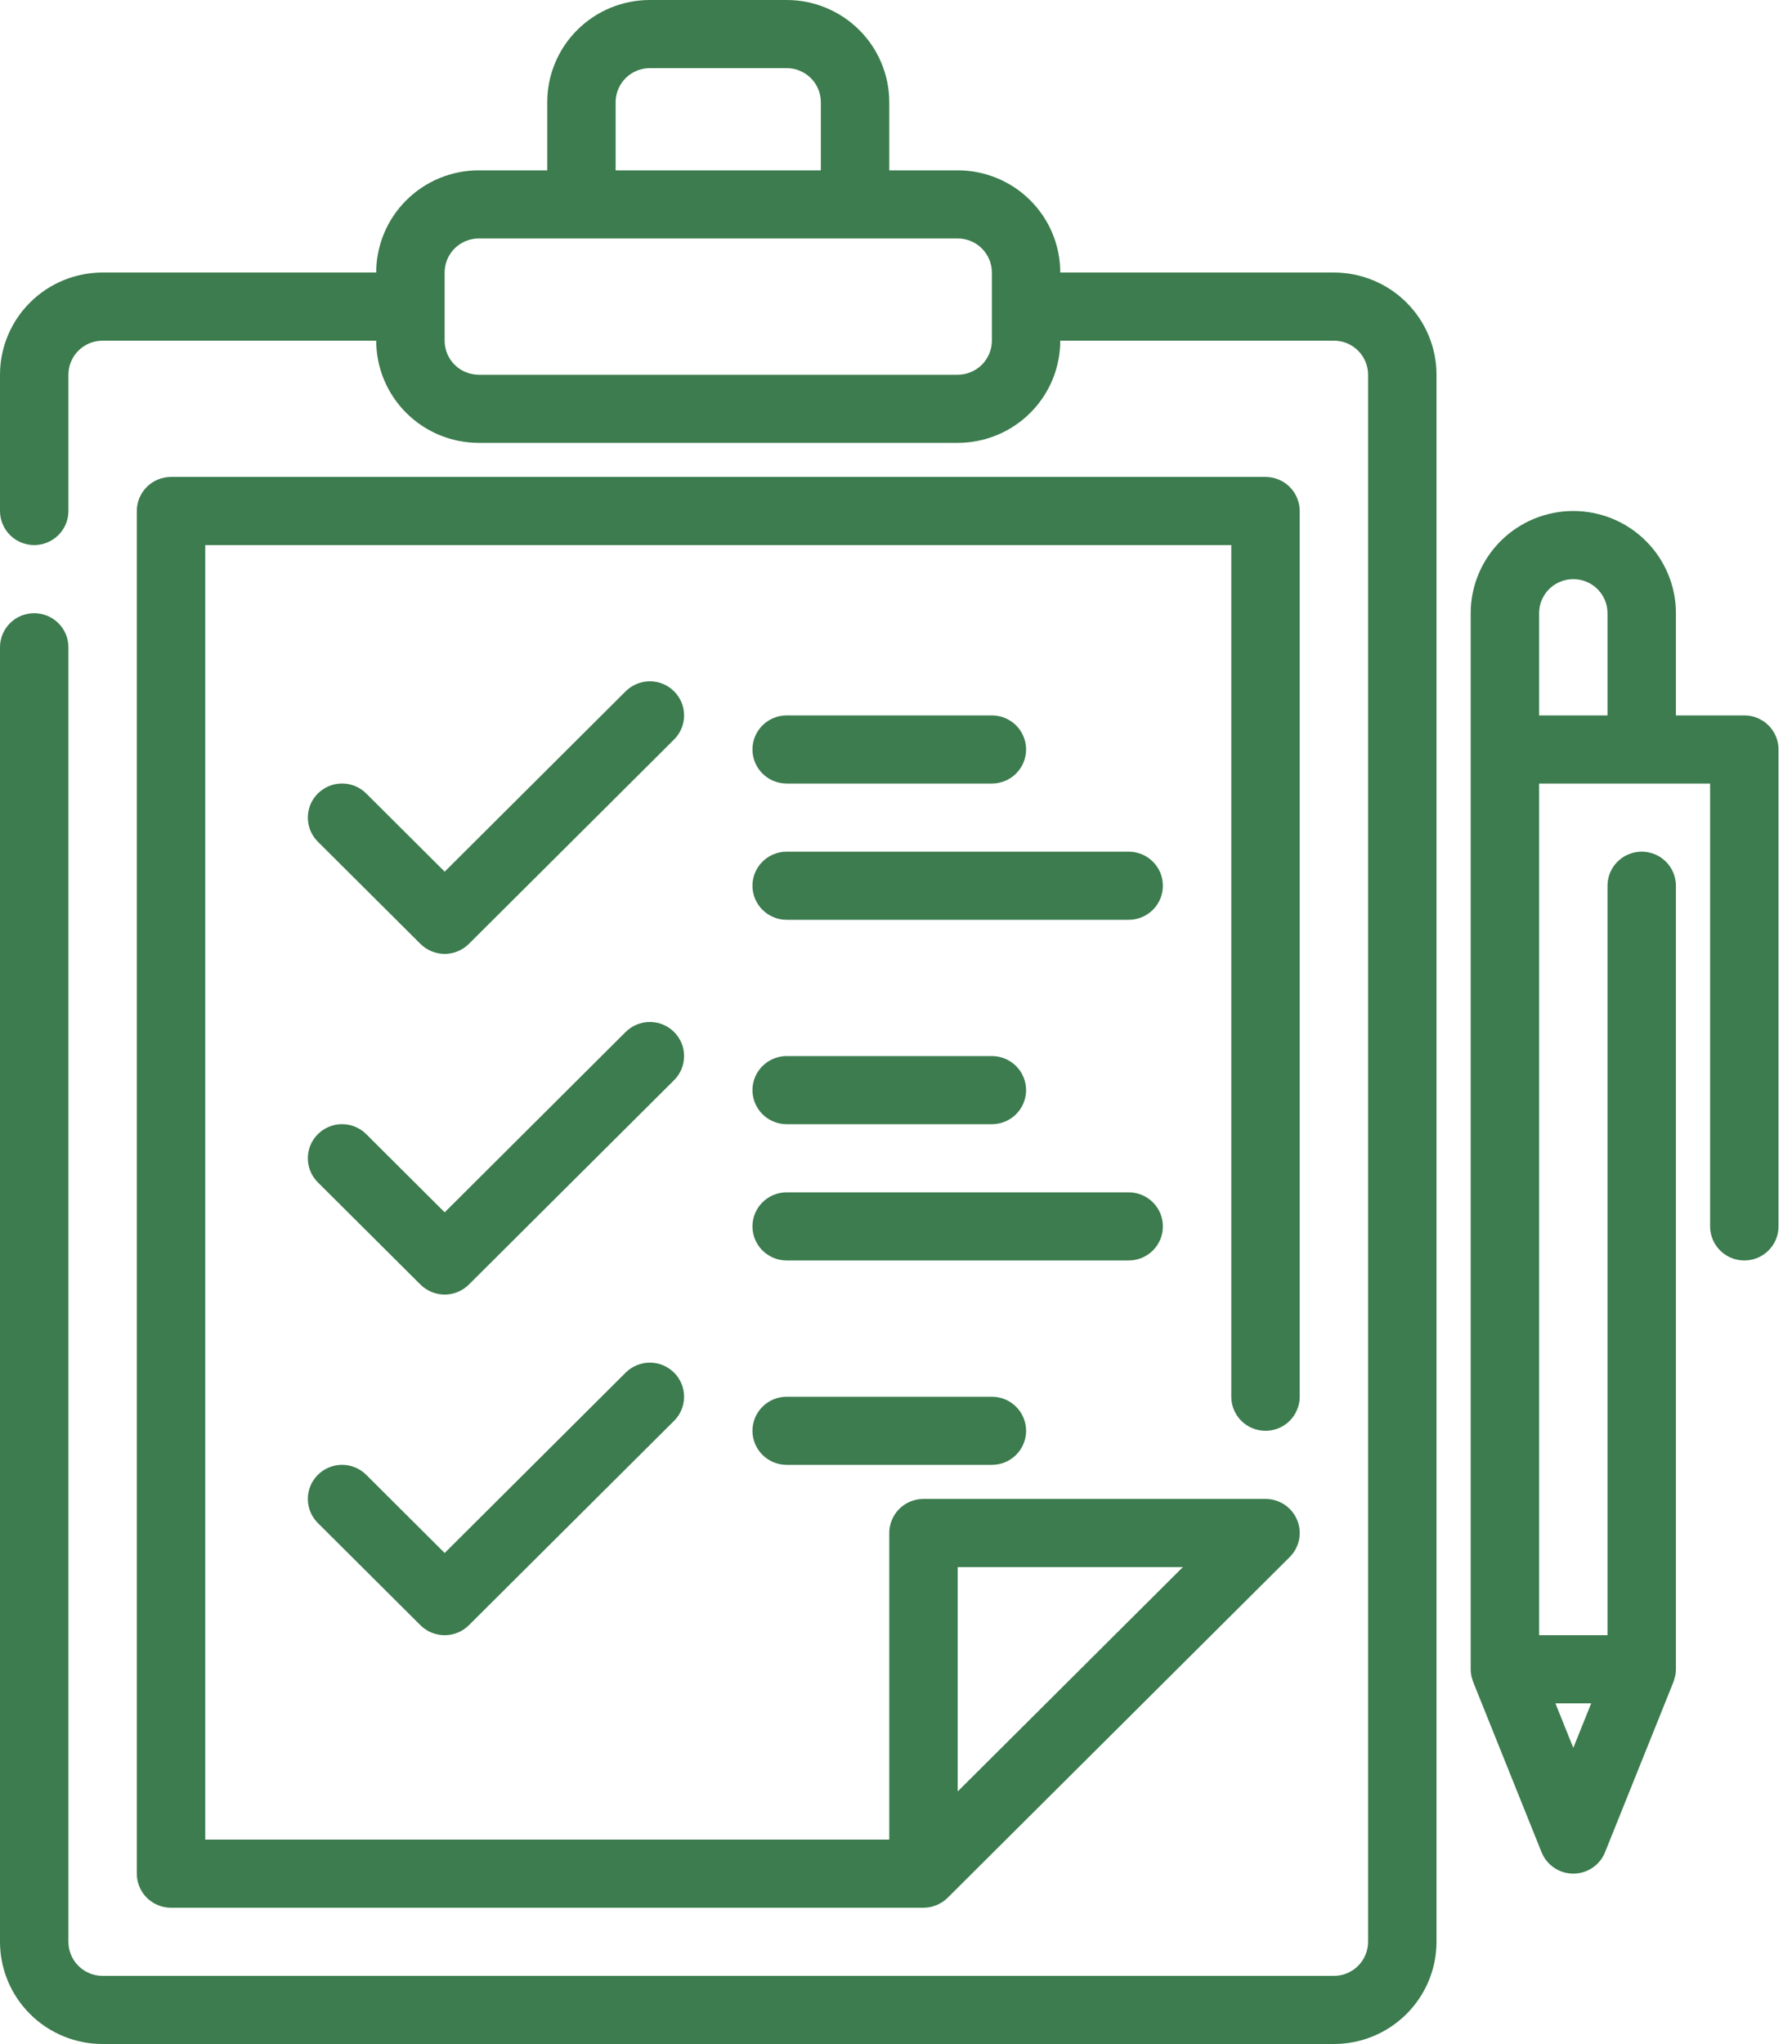 <?xml version="1.0" encoding="UTF-8"?> <svg xmlns="http://www.w3.org/2000/svg" width="50" height="57" viewBox="0 0 50 57" fill="none"><g clip-path="url(#clip0)"><path d="M37.218 7.6H29.583C29.583 6.844 29.282 6.119 28.745 5.585C28.208 5.05 27.48 4.75 26.72 4.75H24.812V2.85C24.812 2.094 24.51 1.369 23.973 0.835C23.436 0.3 22.708 0 21.949 0H18.132C17.372 0 16.644 0.3 16.107 0.835C15.57 1.369 15.269 2.094 15.269 2.85V4.75H13.36C12.601 4.75 11.873 5.05 11.336 5.585C10.799 6.119 10.497 6.844 10.497 7.6H2.863C2.104 7.6 1.375 7.9 0.839 8.435C0.302 8.969 0 9.694 0 10.45V14.25C0 14.502 0.101 14.744 0.28 14.922C0.458 15.1 0.701 15.2 0.954 15.2C1.207 15.2 1.45 15.1 1.629 14.922C1.808 14.744 1.909 14.502 1.909 14.25V10.45C1.909 10.198 2.009 9.956 2.188 9.778C2.367 9.6 2.61 9.5 2.863 9.5H10.497C10.497 10.256 10.799 10.981 11.336 11.515C11.873 12.05 12.601 12.35 13.36 12.35H26.72C27.48 12.35 28.208 12.05 28.745 11.515C29.282 10.981 29.583 10.256 29.583 9.5H37.218C37.471 9.5 37.714 9.6 37.892 9.778C38.071 9.956 38.172 10.198 38.172 10.45V54.15C38.172 54.402 38.071 54.644 37.892 54.822C37.714 55 37.471 55.1 37.218 55.1H2.863C2.61 55.1 2.367 55 2.188 54.822C2.009 54.644 1.909 54.402 1.909 54.15V18.05C1.909 17.798 1.808 17.556 1.629 17.378C1.45 17.2 1.207 17.1 0.954 17.1C0.701 17.1 0.458 17.2 0.28 17.378C0.101 17.556 0 17.798 0 18.05V54.15C0 54.906 0.302 55.631 0.839 56.165C1.375 56.7 2.104 57 2.863 57H37.218C37.977 57 38.705 56.7 39.242 56.165C39.779 55.631 40.081 54.906 40.081 54.15V10.45C40.081 9.694 39.779 8.969 39.242 8.435C38.705 7.9 37.977 7.6 37.218 7.6ZM17.177 2.85C17.177 2.598 17.278 2.356 17.457 2.178C17.636 2 17.879 1.9 18.132 1.9H21.949C22.202 1.9 22.445 2 22.624 2.178C22.803 2.356 22.903 2.598 22.903 2.85V4.75H17.177V2.85ZM27.675 9.5C27.675 9.752 27.574 9.994 27.395 10.172C27.216 10.35 26.974 10.45 26.72 10.45H13.36C13.107 10.45 12.864 10.35 12.685 10.172C12.506 9.994 12.406 9.752 12.406 9.5V7.6C12.406 7.348 12.506 7.106 12.685 6.928C12.864 6.75 13.107 6.65 13.36 6.65H26.72C26.974 6.65 27.216 6.75 27.395 6.928C27.574 7.106 27.675 7.348 27.675 7.6V9.5Z" fill="#3C7C4E"></path><path d="M35.309 39.9C35.562 39.9 35.805 39.8 35.984 39.622C36.163 39.444 36.264 39.202 36.264 38.95V14.25C36.264 13.998 36.163 13.757 35.984 13.578C35.805 13.4 35.562 13.3 35.309 13.3H4.772C4.519 13.3 4.276 13.4 4.097 13.578C3.918 13.757 3.817 13.998 3.817 14.25V52.25C3.817 52.502 3.918 52.744 4.097 52.922C4.276 53.1 4.519 53.2 4.772 53.2H25.766C25.829 53.2 25.893 53.193 25.955 53.181C25.988 53.181 26.019 53.162 26.052 53.153L26.131 53.129C26.168 53.112 26.204 53.093 26.239 53.072L26.296 53.041C26.348 53.005 26.396 52.966 26.441 52.922L35.984 43.422C36.118 43.289 36.209 43.12 36.246 42.936C36.283 42.751 36.264 42.56 36.192 42.386C36.119 42.213 35.997 42.064 35.84 41.96C35.683 41.855 35.498 41.8 35.309 41.8H25.766C25.513 41.8 25.27 41.9 25.091 42.078C24.913 42.257 24.812 42.498 24.812 42.75V51.3H5.726V15.2H34.355V38.95C34.355 39.202 34.456 39.444 34.635 39.622C34.813 39.8 35.056 39.9 35.309 39.9ZM26.721 43.7H33.005L26.721 49.958V43.7Z" fill="#3C7C4E"></path><path d="M18.808 19.278C18.719 19.19 18.614 19.119 18.498 19.072C18.382 19.024 18.258 18.999 18.132 18.999C18.007 18.999 17.883 19.024 17.767 19.072C17.651 19.119 17.546 19.19 17.457 19.278L12.407 24.308L10.219 22.128C10.04 21.95 9.797 21.849 9.544 21.849C9.29 21.849 9.048 21.95 8.869 22.128C8.689 22.306 8.589 22.548 8.589 22.8C8.589 23.052 8.689 23.294 8.869 23.472L11.731 26.322C11.82 26.41 11.925 26.48 12.041 26.528C12.157 26.576 12.281 26.601 12.407 26.601C12.532 26.601 12.656 26.576 12.772 26.528C12.888 26.48 12.993 26.41 13.082 26.322L18.808 20.622C18.896 20.534 18.967 20.429 19.015 20.314C19.063 20.198 19.087 20.075 19.087 19.95C19.087 19.825 19.063 19.702 19.015 19.586C18.967 19.471 18.896 19.366 18.808 19.278Z" fill="#3C7C4E"></path><path d="M21.949 21.85H27.675C27.928 21.85 28.171 21.75 28.35 21.572C28.529 21.393 28.63 21.152 28.63 20.9C28.63 20.648 28.529 20.406 28.35 20.228C28.171 20.05 27.928 19.95 27.675 19.95H21.949C21.696 19.95 21.454 20.05 21.275 20.228C21.096 20.406 20.995 20.648 20.995 20.9C20.995 21.152 21.096 21.393 21.275 21.572C21.454 21.75 21.696 21.85 21.949 21.85Z" fill="#3C7C4E"></path><path d="M31.492 23.75H21.949C21.696 23.75 21.454 23.85 21.275 24.028C21.096 24.206 20.995 24.448 20.995 24.7C20.995 24.952 21.096 25.194 21.275 25.372C21.454 25.55 21.696 25.65 21.949 25.65H31.492C31.745 25.65 31.988 25.55 32.167 25.372C32.346 25.194 32.447 24.952 32.447 24.7C32.447 24.448 32.346 24.206 32.167 24.028C31.988 23.85 31.745 23.75 31.492 23.75Z" fill="#3C7C4E"></path><path d="M18.808 28.778C18.719 28.69 18.614 28.619 18.498 28.572C18.382 28.524 18.258 28.499 18.132 28.499C18.007 28.499 17.883 28.524 17.767 28.572C17.651 28.619 17.546 28.69 17.457 28.778L12.407 33.808L10.219 31.628C10.04 31.45 9.797 31.349 9.544 31.349C9.29 31.349 9.048 31.45 8.869 31.628C8.689 31.806 8.589 32.048 8.589 32.3C8.589 32.552 8.689 32.794 8.869 32.972L11.731 35.822C11.82 35.91 11.925 35.98 12.041 36.028C12.157 36.076 12.281 36.101 12.407 36.101C12.532 36.101 12.656 36.076 12.772 36.028C12.888 35.98 12.993 35.91 13.082 35.822L18.808 30.122C18.896 30.034 18.967 29.929 19.015 29.814C19.063 29.698 19.087 29.575 19.087 29.45C19.087 29.325 19.063 29.202 19.015 29.086C18.967 28.971 18.896 28.866 18.808 28.778Z" fill="#3C7C4E"></path><path d="M21.949 31.35H27.675C27.928 31.35 28.171 31.25 28.35 31.072C28.529 30.893 28.63 30.652 28.63 30.4C28.63 30.148 28.529 29.906 28.35 29.728C28.171 29.55 27.928 29.45 27.675 29.45H21.949C21.696 29.45 21.454 29.55 21.275 29.728C21.096 29.906 20.995 30.148 20.995 30.4C20.995 30.652 21.096 30.893 21.275 31.072C21.454 31.25 21.696 31.35 21.949 31.35Z" fill="#3C7C4E"></path><path d="M32.447 34.2C32.447 33.948 32.346 33.706 32.167 33.528C31.988 33.35 31.745 33.25 31.492 33.25H21.949C21.696 33.25 21.454 33.35 21.275 33.528C21.096 33.706 20.995 33.948 20.995 34.2C20.995 34.452 21.096 34.694 21.275 34.872C21.454 35.05 21.696 35.15 21.949 35.15H31.492C31.745 35.15 31.988 35.05 32.167 34.872C32.346 34.694 32.447 34.452 32.447 34.2Z" fill="#3C7C4E"></path><path d="M17.457 38.278L12.407 43.308L10.219 41.128C10.04 40.95 9.797 40.849 9.544 40.849C9.29 40.849 9.048 40.95 8.869 41.128C8.689 41.306 8.589 41.548 8.589 41.8C8.589 42.052 8.689 42.294 8.869 42.472L11.731 45.322C11.82 45.41 11.925 45.481 12.041 45.528C12.157 45.576 12.281 45.601 12.407 45.601C12.532 45.601 12.656 45.576 12.772 45.528C12.888 45.481 12.993 45.41 13.082 45.322L18.808 39.622C18.987 39.444 19.087 39.202 19.087 38.95C19.087 38.698 18.987 38.456 18.808 38.278C18.628 38.1 18.386 37.999 18.132 37.999C17.879 37.999 17.636 38.1 17.457 38.278Z" fill="#3C7C4E"></path><path d="M21.949 38.95C21.696 38.95 21.454 39.05 21.275 39.228C21.096 39.406 20.995 39.648 20.995 39.9C20.995 40.152 21.096 40.394 21.275 40.572C21.454 40.75 21.696 40.85 21.949 40.85H27.675C27.928 40.85 28.171 40.75 28.35 40.572C28.529 40.394 28.63 40.152 28.63 39.9C28.63 39.648 28.529 39.406 28.35 39.228C28.171 39.05 27.928 38.95 27.675 38.95H21.949Z" fill="#3C7C4E"></path><path d="M48.669 19.95H46.761V17.1C46.761 16.344 46.459 15.619 45.922 15.085C45.386 14.55 44.657 14.25 43.898 14.25C43.139 14.25 42.411 14.55 41.874 15.085C41.337 15.619 41.035 16.344 41.035 17.1V46.55C41.036 46.612 41.042 46.674 41.054 46.735C41.054 46.761 41.069 46.785 41.076 46.811C41.083 46.843 41.093 46.874 41.104 46.904L43.013 51.654C43.084 51.83 43.206 51.98 43.364 52.086C43.522 52.192 43.708 52.249 43.898 52.249C44.088 52.249 44.274 52.192 44.432 52.086C44.59 51.98 44.712 51.83 44.783 51.654L46.692 46.904C46.703 46.874 46.713 46.843 46.72 46.811C46.72 46.785 46.737 46.761 46.742 46.735C46.754 46.674 46.761 46.612 46.761 46.55V24.7C46.761 24.448 46.66 24.206 46.481 24.028C46.303 23.85 46.06 23.75 45.807 23.75C45.554 23.75 45.311 23.85 45.132 24.028C44.953 24.206 44.852 24.448 44.852 24.7V45.6H42.944V21.85H47.715V34.2C47.715 34.452 47.816 34.694 47.995 34.872C48.174 35.05 48.416 35.15 48.669 35.15C48.923 35.15 49.165 35.05 49.344 34.872C49.523 34.694 49.624 34.452 49.624 34.2V20.9C49.624 20.648 49.523 20.406 49.344 20.228C49.165 20.05 48.923 19.95 48.669 19.95ZM43.399 47.5H44.397L43.898 48.742L43.399 47.5ZM42.944 17.1C42.944 16.848 43.044 16.606 43.223 16.428C43.402 16.25 43.645 16.15 43.898 16.15C44.151 16.15 44.394 16.25 44.573 16.428C44.752 16.606 44.852 16.848 44.852 17.1V19.95H42.944V17.1Z" fill="#3C7C4E"></path></g><defs><clipPath id="clip0"><rect width="49.623" height="57" fill="white"></rect></clipPath></defs></svg> 